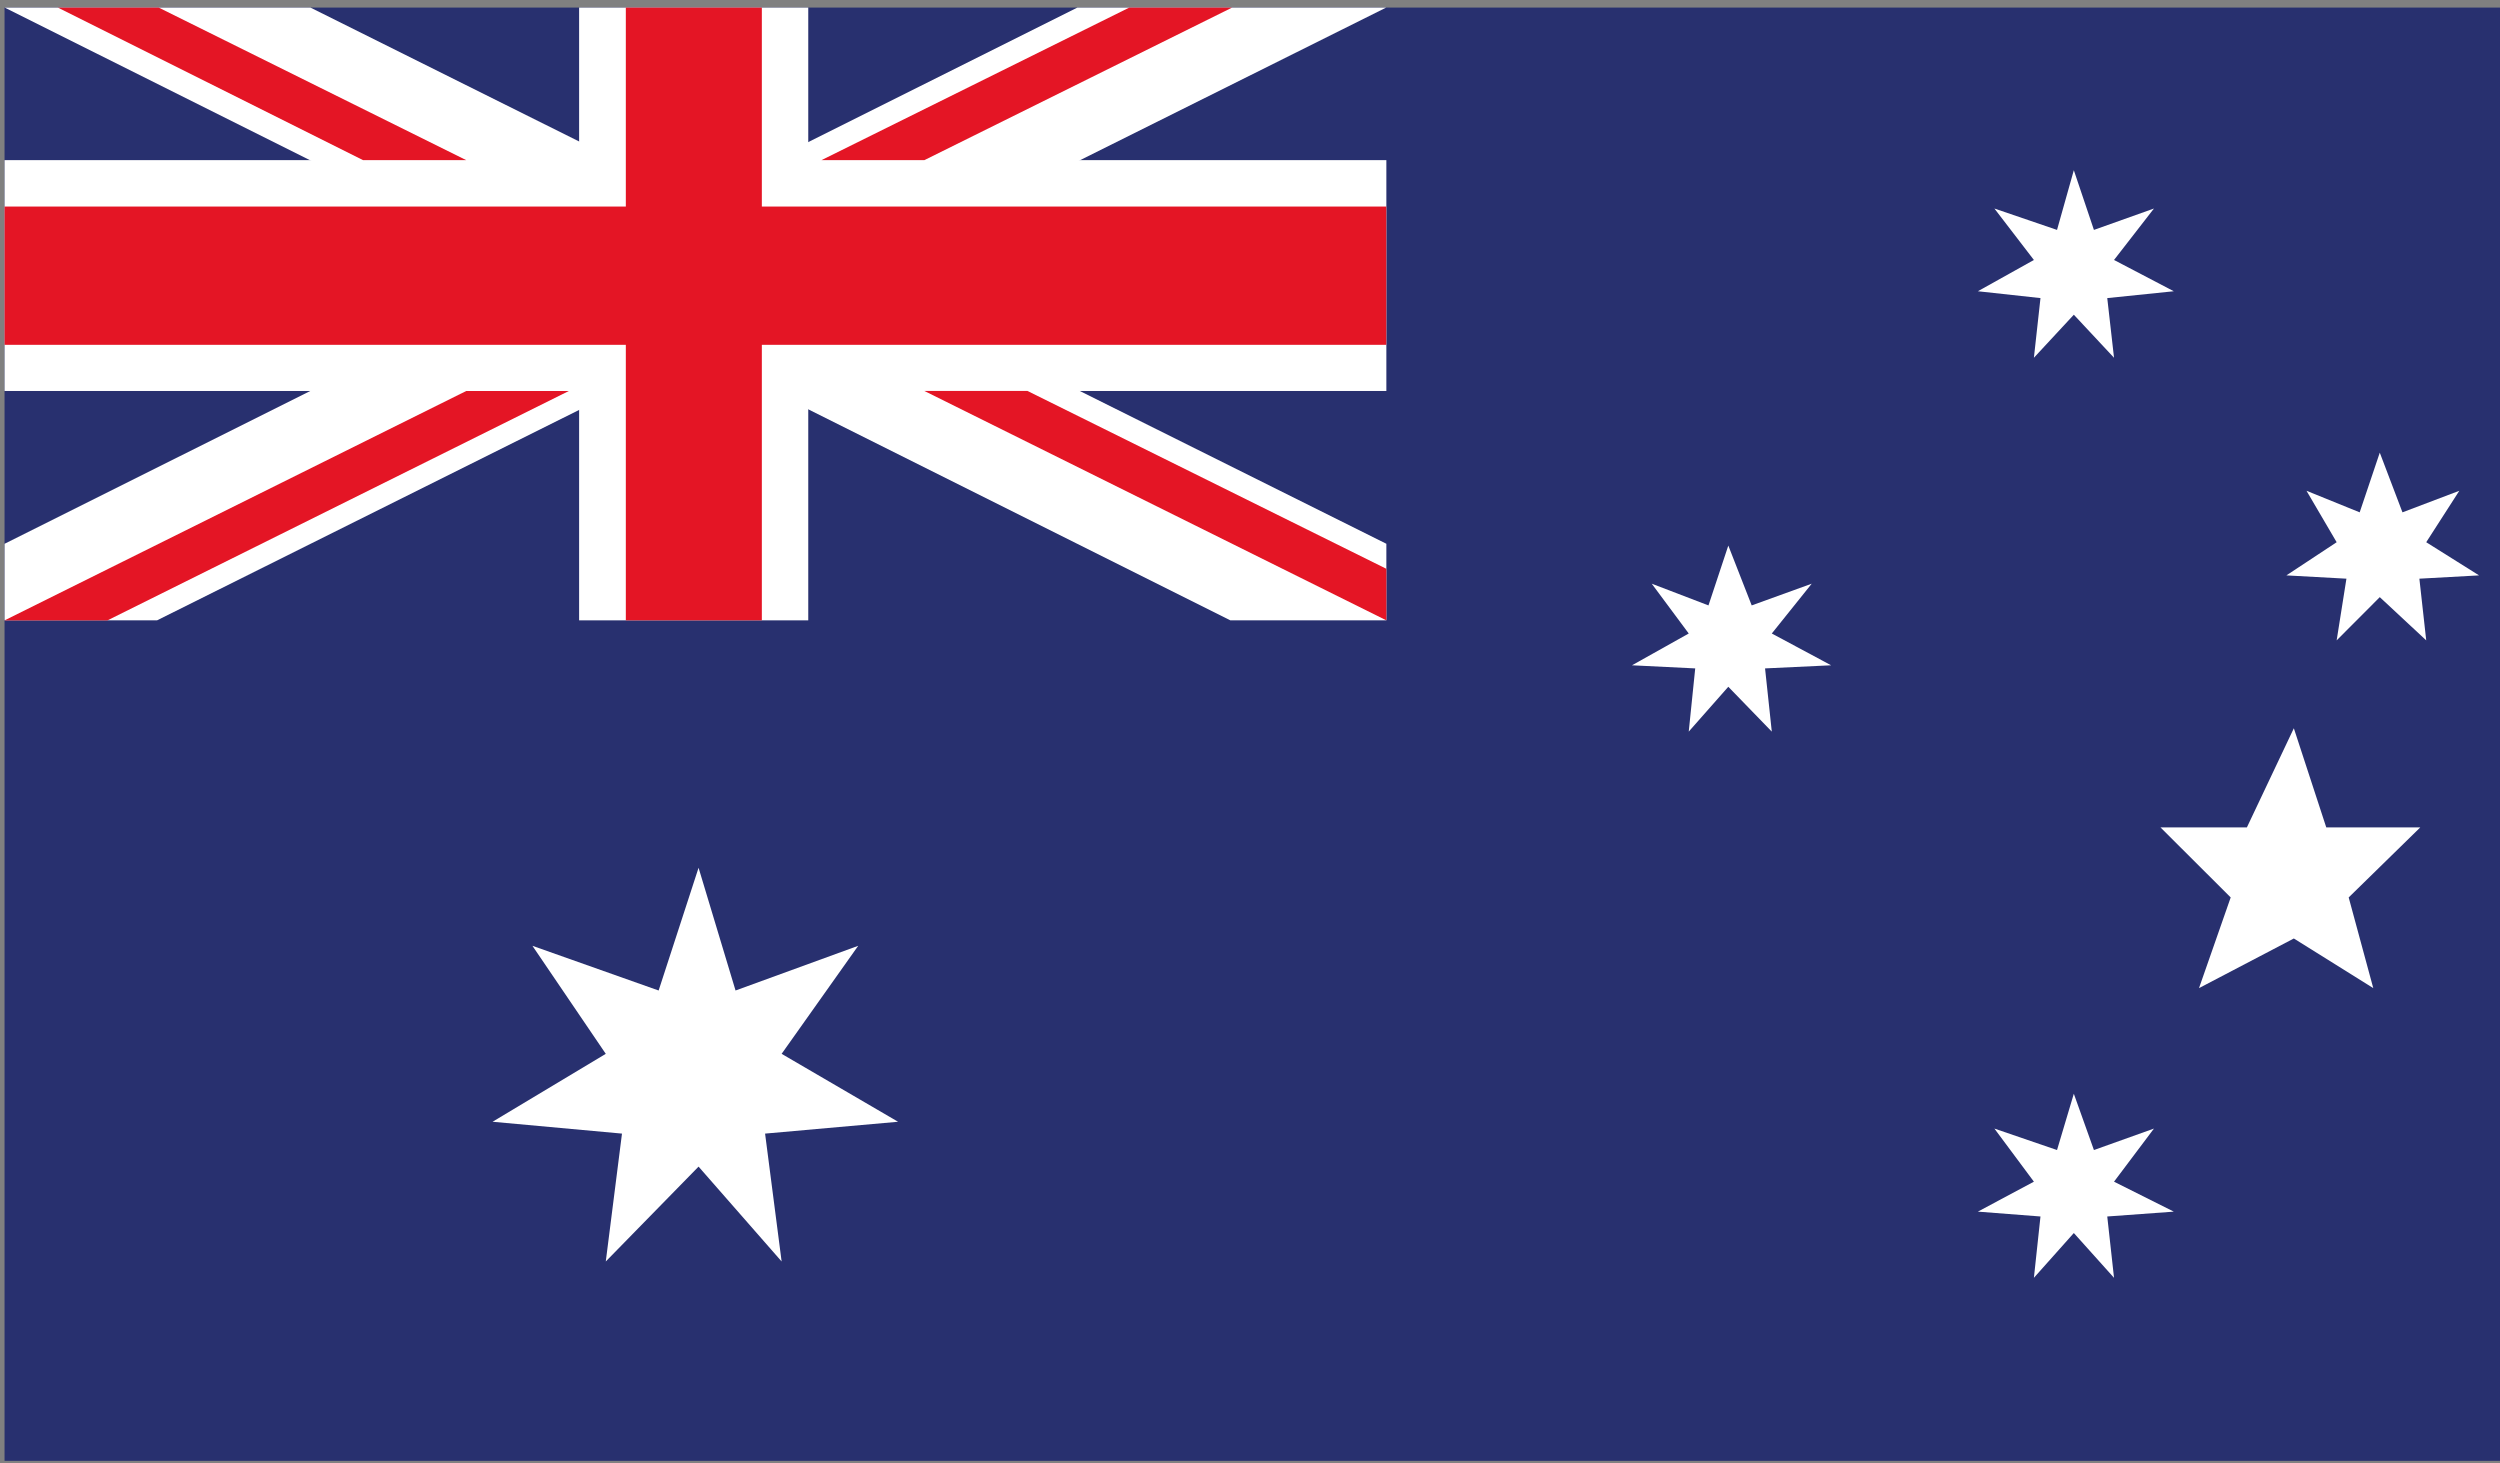 <?xml version="1.0" encoding="utf-8"?>
<!-- Generator: Adobe Illustrator 21.1.0, SVG Export Plug-In . SVG Version: 6.00 Build 0)  -->
<!DOCTYPE svg PUBLIC "-//W3C//DTD SVG 1.1//EN" "http://www.w3.org/Graphics/SVG/1.1/DTD/svg11.dtd">
<svg version="1.1" id="Layer_1" xmlns="http://www.w3.org/2000/svg" xmlns:xlink="http://www.w3.org/1999/xlink" x="0px" y="0px"
	 width="96.405px" height="56.433px" viewBox="0 0 96.405 56.433" style="enable-background:new 0 0 96.405 56.433;"
	 xml:space="preserve">
<rect x="0" y="0" width="96.405" height="56.433" fill="#808080" stroke="none"/>
<style type="text/css">
	.st0{fill:#28306F;}
	.st1{fill:#FFFFFF;}
	.st2{fill:#E41525;}
</style>
<g>
	<rect x="0.175" y="0.292" class="st0" width="101.18" height="56.041"/>
	<polygon class="st1" points="26.938,33.463 28.364,38.196 33.094,36.472 30.141,40.638 34.631,43.257 29.503,43.714 30.141,48.645 
		26.938,44.987 23.36,48.645 23.985,43.714 18.994,43.257 23.36,40.638 20.531,36.472 25.398,38.196 	"/>
	<polygon class="st1" points="79.971,42.177 80.746,44.348 83.061,43.52 81.521,45.568 83.826,46.723 81.26,46.91 81.521,49.275 
		79.971,47.548 78.431,49.275 78.685,46.91 76.27,46.723 78.431,45.568 76.908,43.52 79.323,44.348 	"/>
	<polygon class="st1" points="66.647,21.038 67.549,23.346 69.864,22.508 68.324,24.429 70.612,25.655 68.064,25.775 68.324,28.213 
		66.647,26.483 65.121,28.213 65.371,25.775 62.933,25.655 65.121,24.429 63.694,22.508 65.882,23.346 	"/>
	<polygon class="st1" points="79.971,6.564 80.746,8.866 83.061,8.041 81.521,10.025 83.826,11.231 81.26,11.495 81.521,13.796 
		79.971,12.136 78.431,13.796 78.685,11.495 76.27,11.231 78.431,10.025 76.908,8.041 79.323,8.866 	"/>
	<polygon class="st1" points="91.769,17.455 92.644,19.757 94.836,18.925 93.56,20.909 95.597,22.188 93.296,22.315 93.56,24.694 
		91.769,23.027 90.106,24.694 90.483,22.315 88.168,22.188 90.106,20.909 88.943,18.925 90.994,19.757 	"/>
	<polygon class="st1" points="88.455,28.083 89.705,31.905 93.332,31.905 90.57,34.607 91.518,38.104 88.455,36.19 84.798,38.104 
		86.02,34.607 83.311,31.905 86.645,31.905 	"/>
	<polygon class="st1" points="22.332,0.293 22.332,6.175 0.176,6.175 0.176,15.077 22.332,15.077 22.332,23.922 31.168,23.922 
		31.168,15.077 53.461,15.077 53.461,6.175 31.168,6.175 31.168,0.293 	"/>
	<polygon class="st1" points="0.182,0.293 47.445,23.922 53.461,23.922 53.461,20.969 11.973,0.293 	"/>
	<polygon class="st1" points="41.544,0.293 0.177,20.969 0.177,23.922 6.056,23.922 53.452,0.293 	"/>
	<polygon class="st2" points="24.133,0.293 24.133,7.965 0.176,7.965 0.176,13.297 24.133,13.297 24.133,23.922 29.378,23.922 
		29.378,13.297 53.458,13.297 53.458,7.965 29.378,7.965 29.378,0.293 	"/>
	<path class="st2" d="M2.232,0.293l11.768,5.882h3.978L6.121,0.293H2.232z M43.546,0.293L31.678,6.175h3.968l11.865-5.882H43.546z"
		/>
	<path class="st2" d="M35.647,15.077l17.814,8.845v-1.988l-13.839-6.858H35.647z M17.98,15.077L0.176,23.923h3.968l17.791-8.845
		H17.98z"/>
</g>
</svg>
